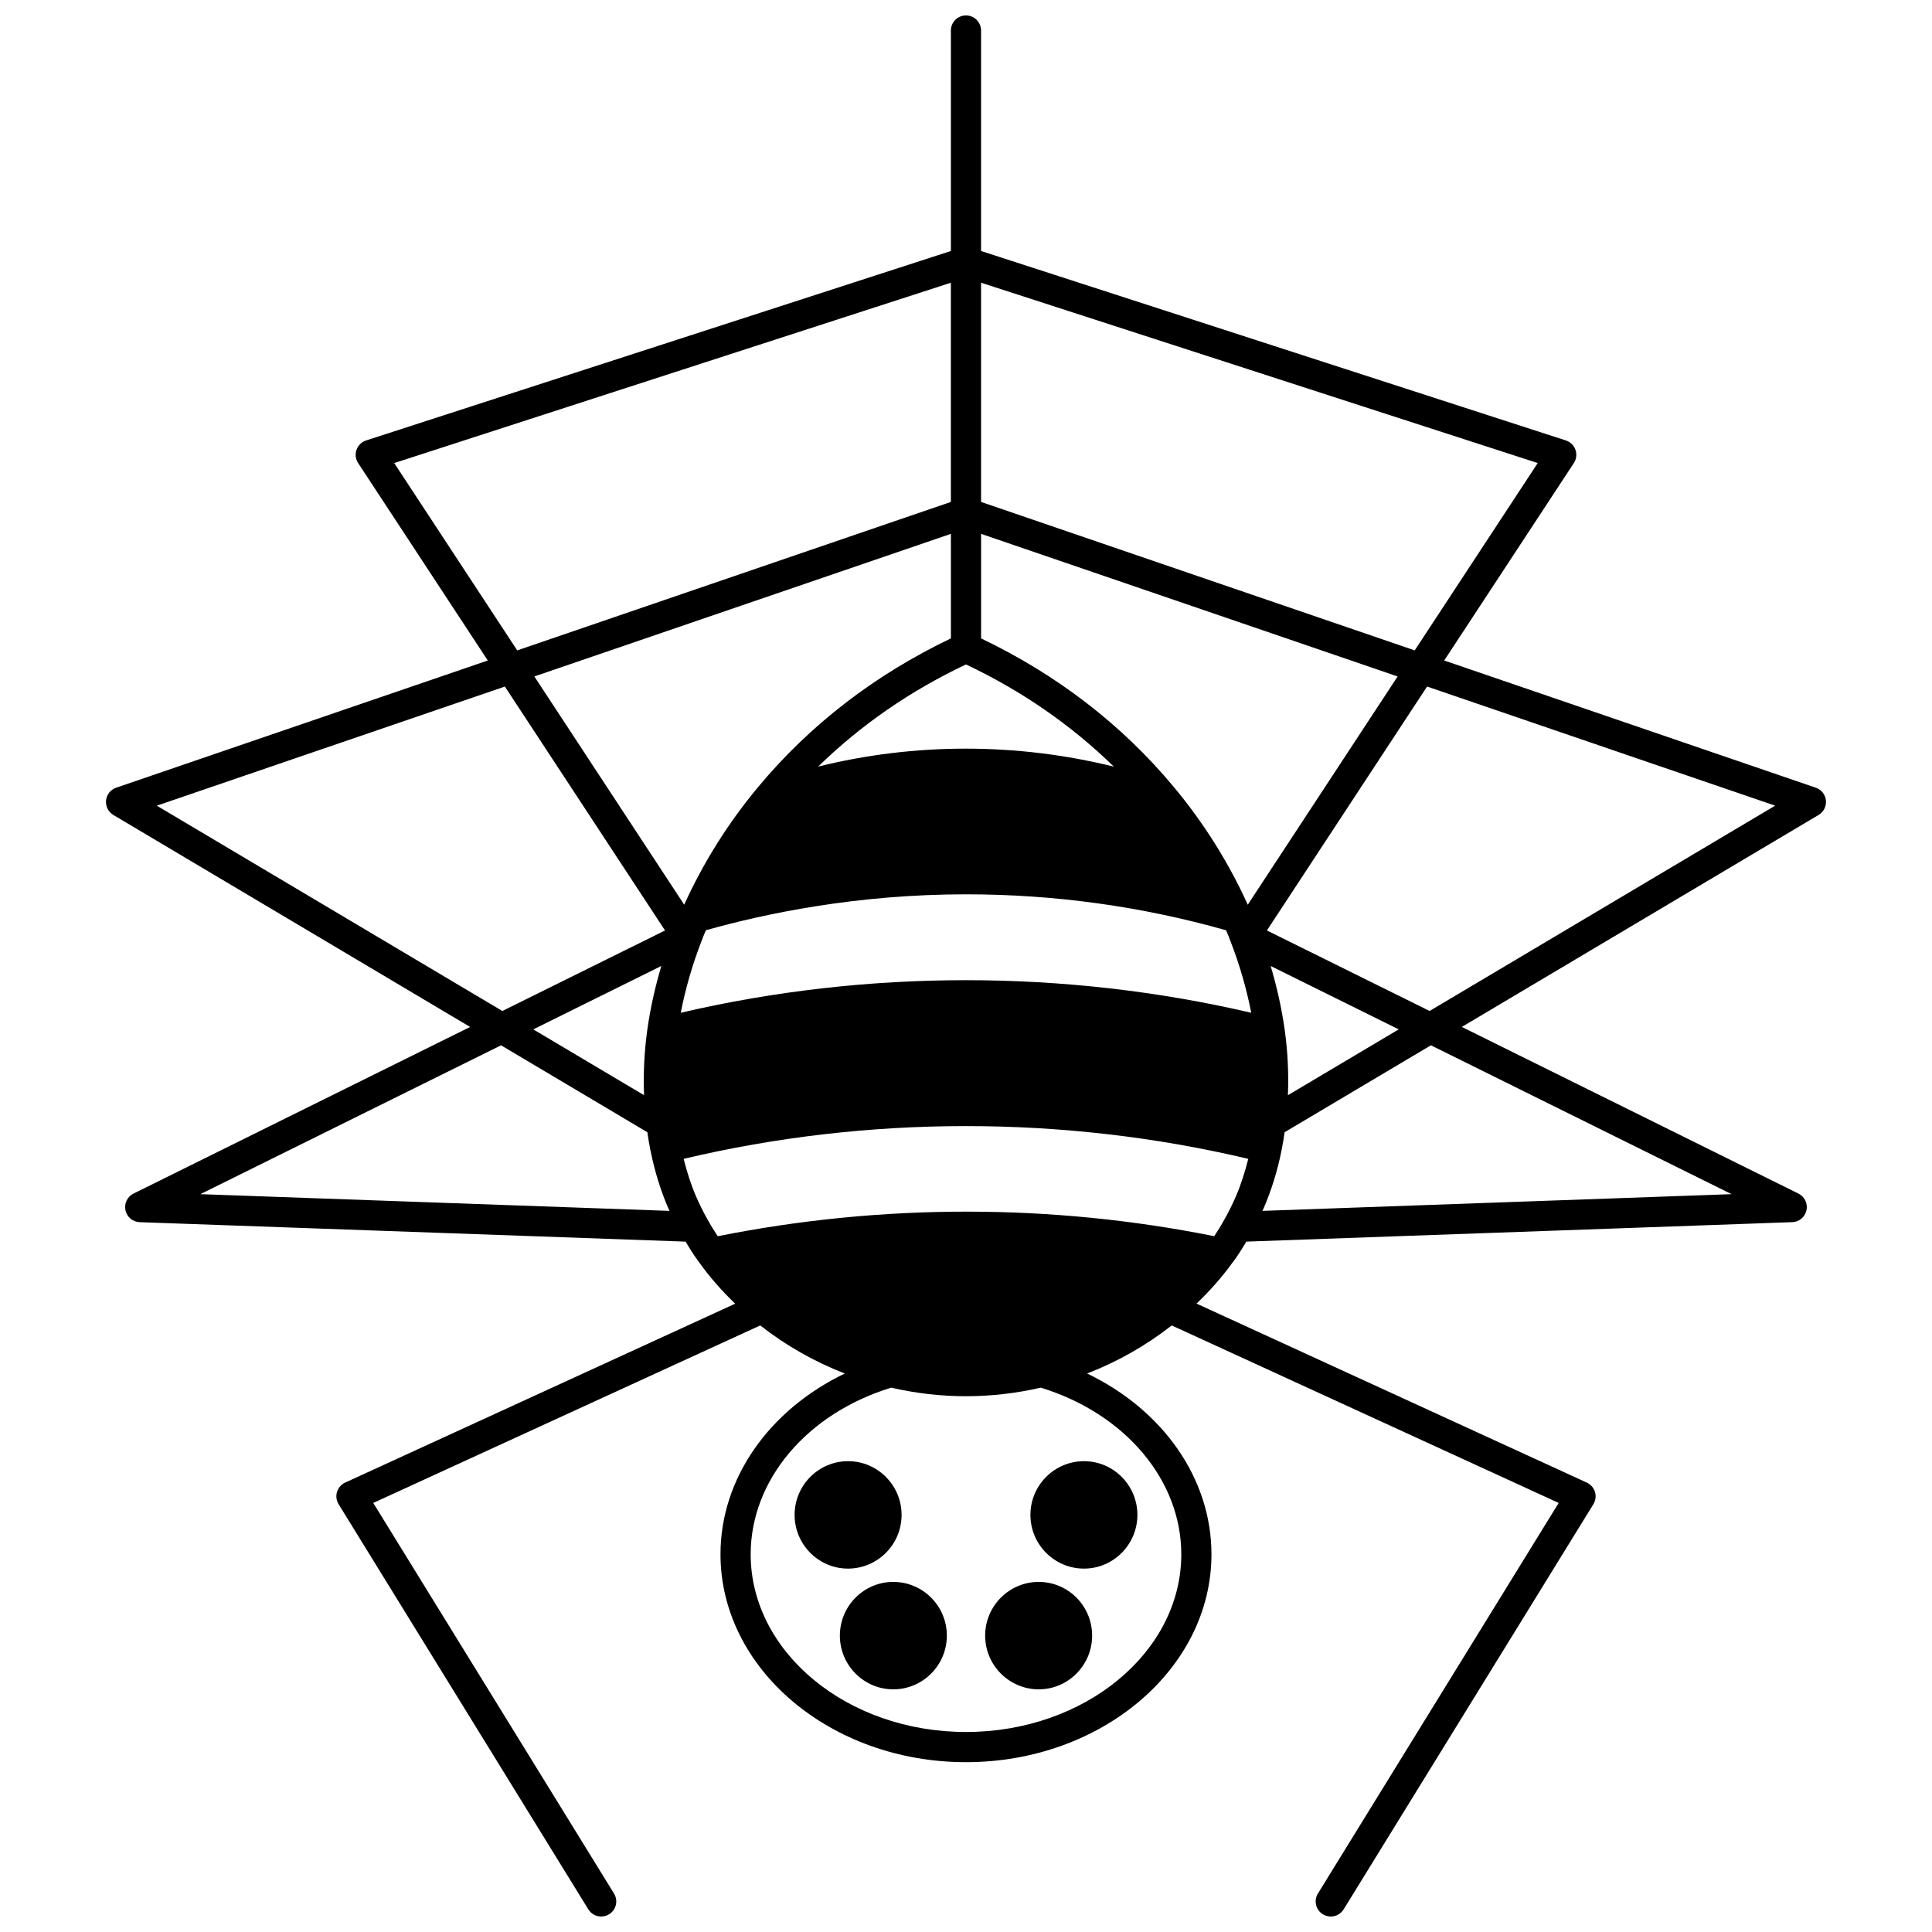 <?xml version="1.0" encoding="UTF-8"?>
<!-- Uploaded to: ICON Repo, www.iconrepo.com, Generator: ICON Repo Mixer Tools -->
<svg width="800px" height="800px" version="1.1" viewBox="144 144 512 512" xmlns="http://www.w3.org/2000/svg">
 <defs>
  <clipPath id="a">
   <path d="m172 148.09h456v503.81h-456z"/>
  </clipPath>
 </defs>
 <path d="m380.73 563.22c-7.805 0-14.156 6.387-14.156 14.234s6.348 14.238 14.156 14.238c7.828 0 14.195-6.391 14.195-14.238 0-7.852-6.367-14.234-14.195-14.234z"/>
 <path d="m382.93 545.46c0-7.848-6.367-14.234-14.195-14.234-7.805 0-14.156 6.387-14.156 14.234s6.348 14.238 14.156 14.238c7.828-0.004 14.195-6.391 14.195-14.238z"/>
 <path d="m419.27 563.22c-7.828 0-14.195 6.387-14.195 14.234s6.367 14.238 14.195 14.238c7.805 0 14.156-6.391 14.156-14.238 0-7.852-6.348-14.234-14.156-14.234z"/>
 <path d="m417.07 545.46c0 7.848 6.367 14.238 14.195 14.238 7.805 0 14.156-6.391 14.156-14.238s-6.348-14.234-14.156-14.234c-7.828 0-14.195 6.383-14.195 14.234z"/>
 <g clip-path="url(#a)">
  <path d="m625.21 352.75-98.48-33.711 34.352-52.316c0.684-1.043 0.844-2.344 0.43-3.519-0.414-1.176-1.352-2.09-2.539-2.481l-154.98-50.203v-58.43c0-2.207-1.793-4-4-4-2.207 0-4 1.793-4 4v58.43l-154.97 50.203c-1.188 0.383-2.129 1.301-2.539 2.481-0.414 1.176-0.258 2.481 0.43 3.519l34.352 52.316-98.48 33.711c-1.477 0.504-2.523 1.824-2.684 3.371-0.16 1.547 0.598 3.055 1.934 3.852l94.551 56.18-89.203 44.156c-1.641 0.812-2.519 2.637-2.137 4.422 0.383 1.793 1.934 3.09 3.766 3.156l144.68 5.156c1.133 1.914 2.266 3.707 3.426 5.269 2.797 3.941 6.074 7.688 9.711 11.18l-103.36 47.41c-1.039 0.48-1.828 1.379-2.16 2.477-0.332 1.094-0.176 2.281 0.426 3.254l66.176 107.36c0.754 1.227 2.066 1.902 3.406 1.902 0.715 0 1.441-0.191 2.094-0.59 1.879-1.16 2.465-3.621 1.305-5.5l-63.801-103.51 102.55-47.039c6.781 5.316 14.371 9.625 22.414 12.738-20.074 9.648-32.945 27.816-32.945 47.906 0 30.379 29.184 55.094 65.055 55.094 35.871 0 65.055-24.719 65.055-55.094 0-20.09-12.871-38.258-32.945-47.906 8.051-3.117 15.633-7.426 22.414-12.738l102.55 47.039-63.805 103.51c-1.16 1.879-0.574 4.344 1.305 5.5 0.668 0.402 1.391 0.594 2.109 0.594 1.34 0 2.652-0.676 3.406-1.902l66.176-107.36c0.602-0.973 0.754-2.16 0.426-3.254-0.332-1.094-1.121-1.996-2.16-2.477l-103.43-47.438c3.484-3.344 6.652-6.887 9.359-10.637 0.004-0.004 0.008-0.008 0.012-0.012 0.117-0.16 0.262-0.309 0.375-0.473 1.191-1.613 2.328-3.402 3.449-5.305l144.68-5.156c1.832-0.062 3.383-1.363 3.766-3.156 0.383-1.789-0.496-3.609-2.137-4.422l-89.199-44.16 94.551-56.18c1.34-0.797 2.094-2.301 1.934-3.852-0.16-1.551-1.203-2.863-2.676-3.367zm-73.695-86.035-32.602 49.645-114.92-39.34v-58.098zm-79.93 194.21c-0.996 2.269-2.008 4.312-3.117 6.273-0.891 1.621-1.785 3.047-2.688 4.406-42.992-8.641-87.945-8.707-131.57 0.008-0.902-1.359-1.805-2.801-2.711-4.445-1.086-1.918-2.098-3.961-3.086-6.215-1.336-3.106-2.367-6.434-3.242-9.844 48.82-11.57 100.73-11.582 149.64 0-0.879 3.41-1.906 6.731-3.234 9.816zm-147.18-48.531c1.234-6.332 3.055-12.652 5.465-18.891 0.355-1.004 0.789-1.988 1.199-2.977 15.824-4.461 40.059-9.523 68.93-9.523 23.516 0 46.691 3.223 68.926 9.531 0.418 1.004 0.848 1.988 1.234 3.066 2.383 6.16 4.195 12.465 5.43 18.793-49.469-11.52-101.89-11.5-151.18 0zm36.414-65.238c11.254-10.977 24.367-20.062 39.176-27.074 14.812 7.012 27.934 16.102 39.188 27.09-25.691-6.367-52.848-6.348-78.363-0.016zm35.18-33.973c-20.113 9.621-37.312 22.84-51.094 39.395-8.012 9.613-14.559 20.113-19.582 31.176l-39.715-60.488 110.39-37.789zm-80.477 103.87c0 0.012-0.004 0.02-0.004 0.031-0.004 0.016-0.008 0.035-0.008 0.051-0.797 5.824-1.039 11.551-0.824 17.102l-29.363-17.441 33.938-16.801c-1.668 5.637-2.953 11.34-3.738 17.059zm168.97 0.078c-0.004-0.016-0.004-0.031-0.008-0.047 0-0.012-0.004-0.02-0.004-0.031-0.793-5.727-2.074-11.438-3.742-17.059l33.934 16.801-29.359 17.445c0.219-5.57-0.027-11.289-0.82-17.109zm-9.82-33.375c-5.027-11.074-11.57-21.566-19.578-31.176-13.781-16.555-30.984-29.773-51.098-39.395v-27.707l110.39 37.789zm-226.2-117.04 147.52-47.793v58.098l-114.92 39.34zm-62.914 90.797 92.238-31.57 42.445 64.641-43.113 21.34zm91.227 63.504 38.777 23.039c0.215 1.559 0.473 3.156 0.82 4.859 0.02 0.102 0.043 0.195 0.07 0.289 1.062 5.219 2.606 10.238 4.625 14.934 0.117 0.27 0.234 0.5 0.355 0.758l-124.33-4.434zm180.27 134.88c0 25.969-25.594 47.098-57.059 47.098s-57.059-21.129-57.059-47.098c0-19.688 14.934-37.32 37.238-44.152 6.5 1.496 13.164 2.269 19.824 2.269 6.664 0 13.324-0.777 19.816-2.269 22.301 6.832 37.238 24.469 37.238 44.152zm145.83-95.434-124.33 4.434c0.121-0.27 0.242-0.508 0.363-0.785 2.047-4.754 3.621-9.867 4.688-15.18 0.352-1.73 0.609-3.332 0.824-4.879l38.777-23.039zm-80.027-48.543-43.113-21.34 42.445-64.641 92.238 31.57z"/>
 </g>
</svg>